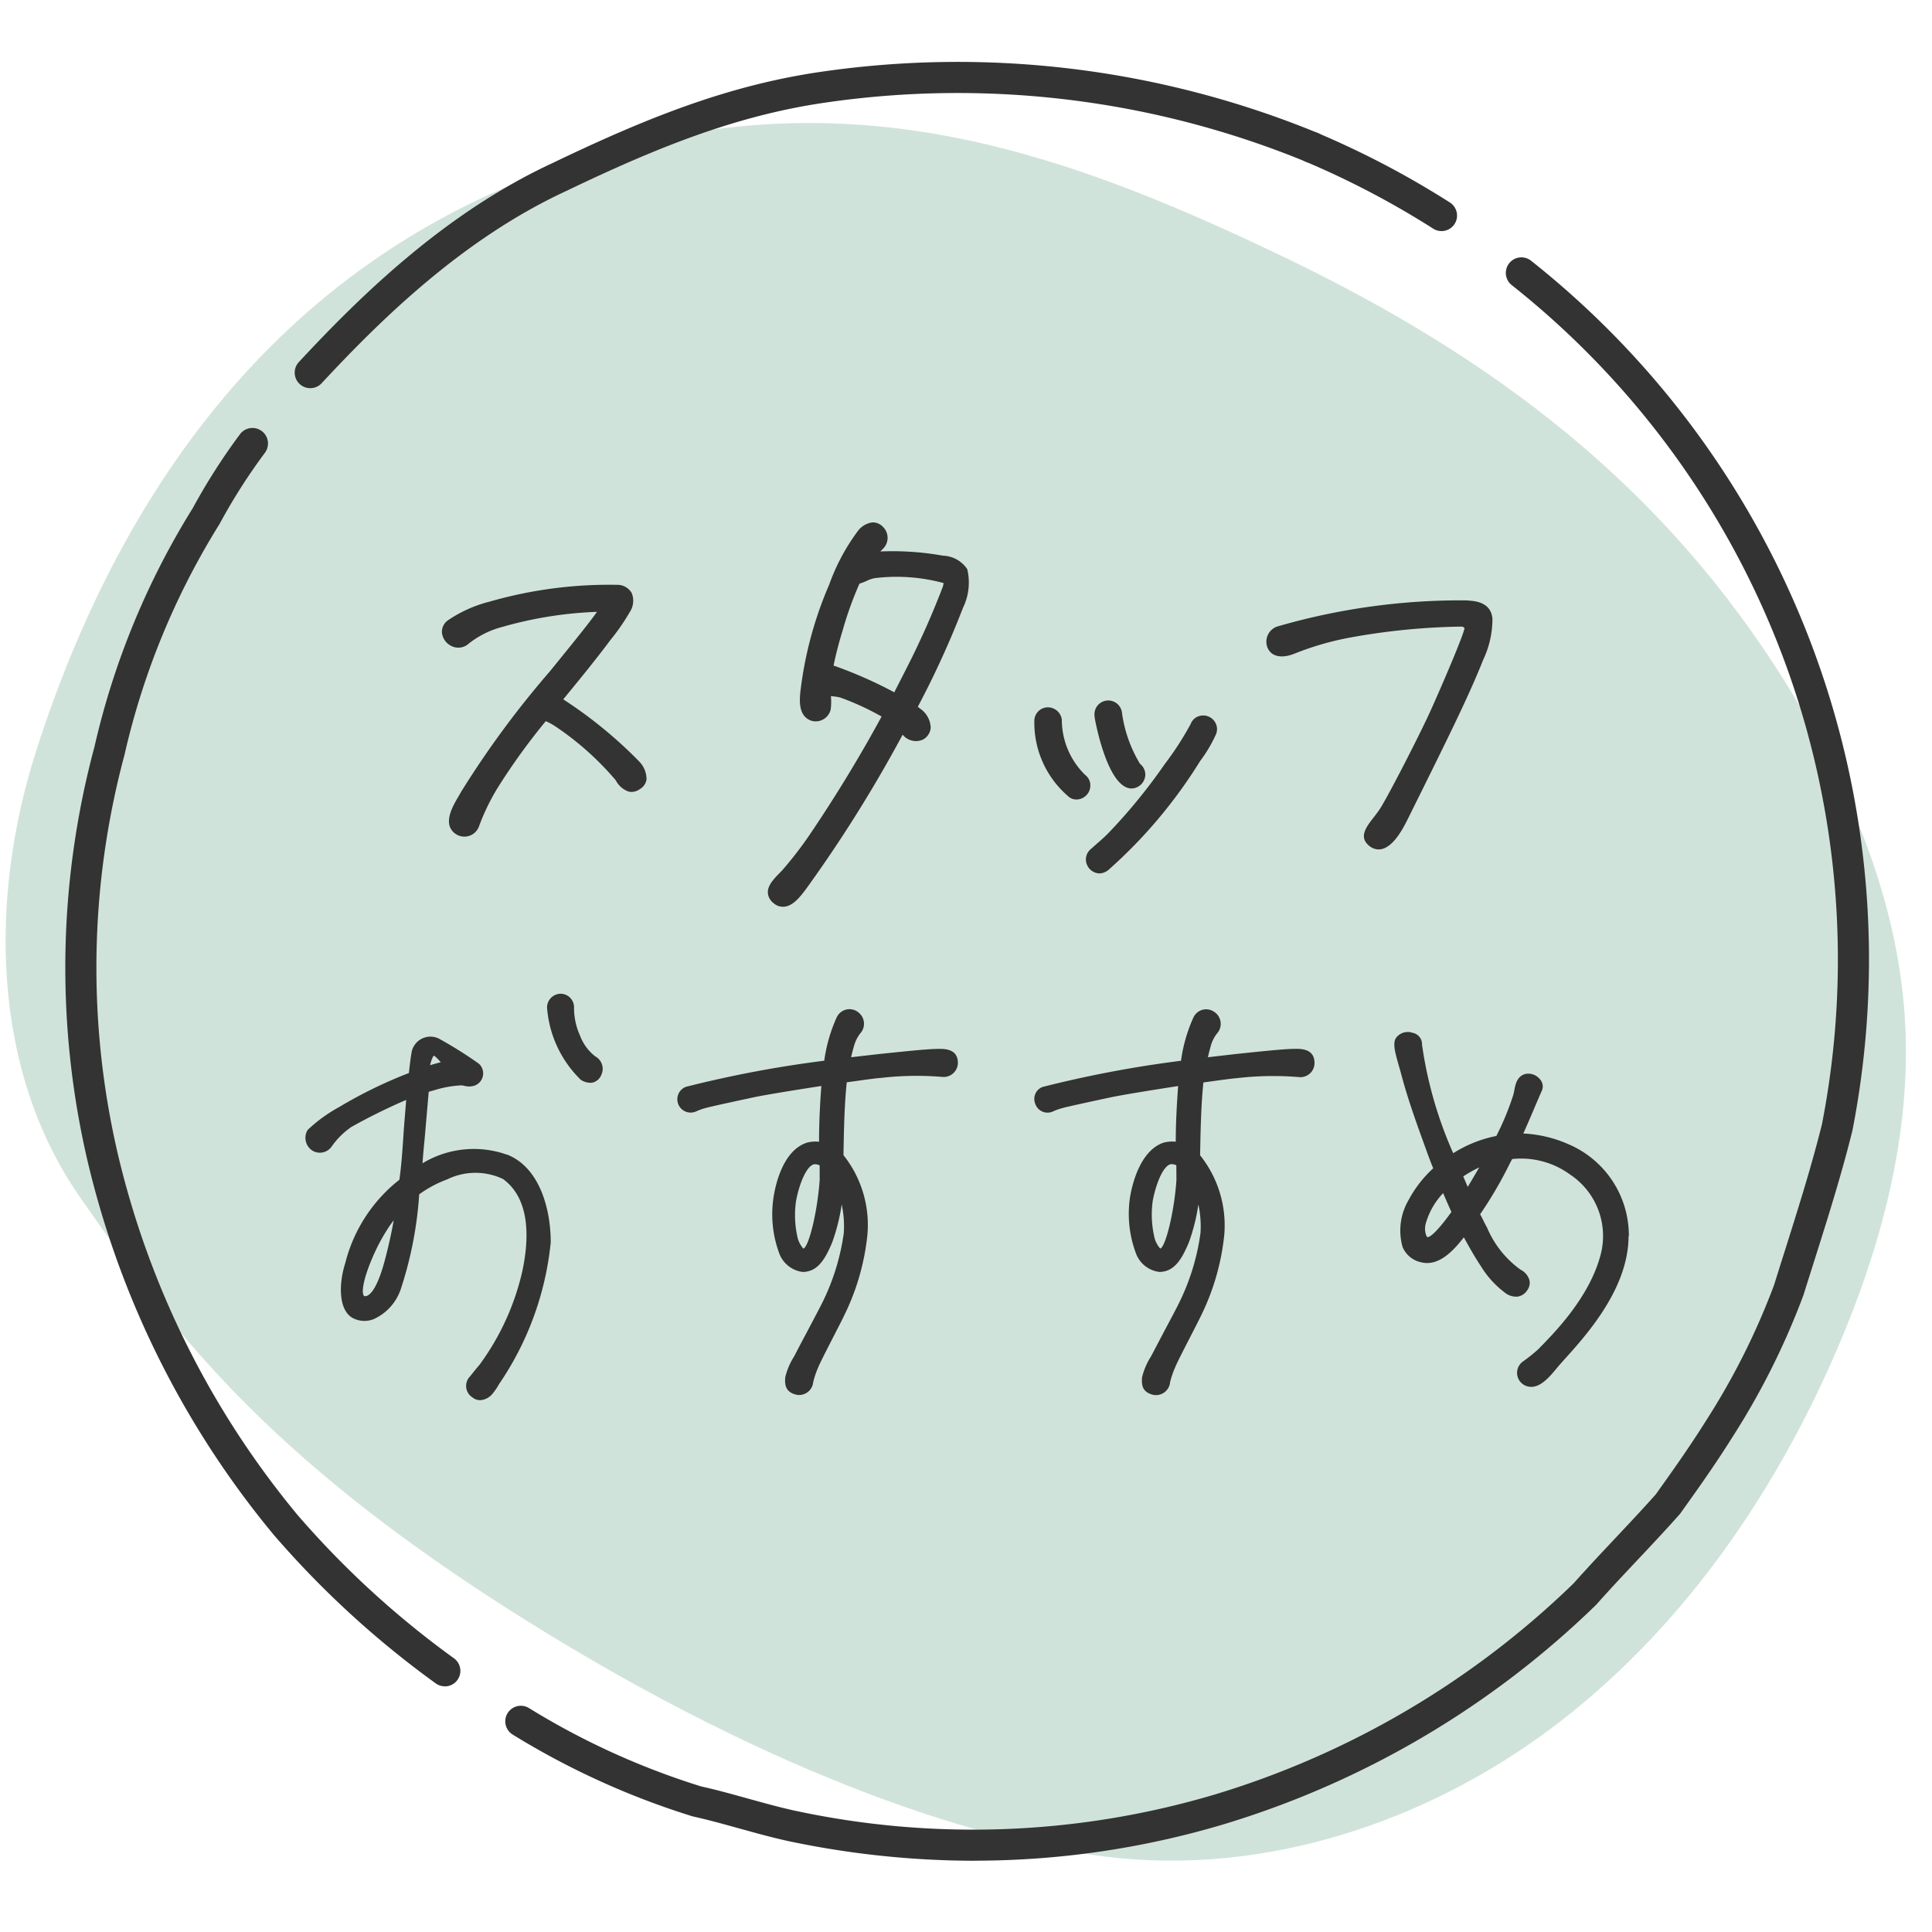 <svg xmlns="http://www.w3.org/2000/svg" width="112" height="112" viewBox="0 0 112 112">
  <g id="no3" transform="translate(0.322 3.055)">
    <rect id="長方形_91117" data-name="長方形 91117" width="112" height="112" transform="translate(-0.322 -3.055)" fill="#fff" opacity="0"/>
    <g id="グループ_41430" data-name="グループ 41430" transform="translate(0 0.541)">
      <path id="パス_2456" data-name="パス 2456" d="M127.3,1153.48c-7.211-11.709-17.156-19.142-29.248-24.946-12.458-5.98-23.951-9.977-37.988-6.444-18.191,4.579-28.9,18.057-34.353,35.09-2.744,8.571-2.588,18.555,2.59,25.916,4.549,6.467,9.506,14.01,24.363,23.552s27.167,13.641,35.066,14.618c9.115,1.127,18.479-1.944,25.83-7.449s12.789-13.295,16.451-21.717c2.652-6.1,4.442-12.713,4.042-19.352-.414-6.863-3.15-13.414-6.755-19.269" transform="translate(-23.942 -1117.229)" fill="#d0e3da"/>
      <g id="グループ_41433" data-name="グループ 41433" transform="translate(3.465 0)">
        <g id="グループ_41631" data-name="グループ 41631">
          <path id="パス_2457" data-name="パス 2457" d="M87,1136.558a.9.9,0,0,1-.66-1.514c3.578-3.854,8.481-8.646,14.687-11.527,5.4-2.594,10.109-4.488,15.472-5.282a54.935,54.935,0,0,1,28.9,3.528.9.9,0,0,1-.681,1.669,53.162,53.162,0,0,0-27.96-3.413c-5.134.76-9.695,2.6-14.962,5.129-5.932,2.754-10.669,7.391-14.135,11.123a.9.9,0,0,1-.661.288" transform="translate(-72.801 -1117.652)" fill="#333"/>
          <path id="パス_2458" data-name="パス 2458" d="M65.842,1258.028a.9.9,0,0,1-.524-.169,54.717,54.717,0,0,1-9.378-8.595l-.017-.02a53,53,0,0,1-10.775-21.6,49.345,49.345,0,0,1,.382-24.073,45.2,45.2,0,0,1,5.708-13.856,35.569,35.569,0,0,1,2.74-4.285.9.9,0,0,1,1.426,1.1,33.764,33.764,0,0,0-2.612,4.1l-.022.037a43.5,43.5,0,0,0-5.495,13.356,47.58,47.58,0,0,0-.372,23.215,51.187,51.187,0,0,0,10.4,20.854,52.925,52.925,0,0,0,9.062,8.306.9.9,0,0,1-.526,1.634" transform="translate(-43.843 -1163.866)" fill="#333"/>
          <path id="パス_2459" data-name="パス 2459" d="M152.114,1246.6a52.422,52.422,0,0,1-10.877-1.156c-.933-.208-1.861-.465-2.759-.714-.875-.243-1.78-.495-2.658-.69a.859.859,0,0,1-.09-.024,45.513,45.513,0,0,1-10.409-4.738.9.9,0,0,1,.969-1.521,43.7,43.7,0,0,0,9.966,4.533c.909.2,1.821.457,2.7.7s1.78.495,2.658.69a49.138,49.138,0,0,0,24.388-.911,51.05,51.05,0,0,0,20.838-12.255c.8-.9,1.614-1.764,2.4-2.6s1.572-1.671,2.355-2.549c.968-1.356,1.968-2.758,2.946-4.321a41.327,41.327,0,0,0,3.916-7.822q.288-.924.576-1.829c.8-2.542,1.564-4.944,2.2-7.491a49.872,49.872,0,0,0-17.983-48.643.9.9,0,0,1,1.117-1.416,51.675,51.675,0,0,1,18.634,50.415c0,.018-.007.036-.012.055-.653,2.611-1.423,5.046-2.239,7.625q-.289.911-.58,1.84l-.012.035a42.971,42.971,0,0,1-4.087,8.182c-1.02,1.632-2.046,3.068-3.039,4.458a.9.9,0,0,1-.06.075c-.81.911-1.629,1.782-2.421,2.623s-1.593,1.693-2.386,2.585c-.015.017-.031.034-.047.049a52.862,52.862,0,0,1-21.6,12.711,50.546,50.546,0,0,1-14.4,2.1m50.005-42.5h0Z" transform="translate(-99.399 -1142.326)" fill="#333"/>
          <path id="パス_2460" data-name="パス 2460" d="M279.066,1136.262a.9.9,0,0,1-.484-.141,50.243,50.243,0,0,0-7.4-3.886.9.9,0,1,1,.7-1.66,52.037,52.037,0,0,1,7.662,4.026.9.9,0,0,1-.485,1.661" transform="translate(-199.284 -1126.461)" fill="#333"/>
        </g>
        <g id="グループ_41630" data-name="グループ 41630" transform="translate(13.92 26.688)">
          <g id="グループ_41628" data-name="グループ 41628" transform="translate(0 27.324)">
            <path id="パス_97067" data-name="パス 97067" d="M11.69,25.029l-.007,0a5.744,5.744,0,0,0-4.895.5c.033-.49.079-.977.128-1.474l.231-2.669c.084-.028.17-.052.266-.075a6.343,6.343,0,0,1,1.611-.3,1.055,1.055,0,0,1,.182.026,1.028,1.028,0,0,0,.588-.007.755.755,0,0,0,.261-1.274,24.154,24.154,0,0,0-2.233-1.408,1.112,1.112,0,0,0-1.524.37,1.082,1.082,0,0,0-.156.464c-.028.143-.084.538-.143,1.113a26.553,26.553,0,0,0-4.047,1.975,8.772,8.772,0,0,0-1.808,1.31l-.038.052a.884.884,0,0,0,.284,1.154.836.836,0,0,0,1.157-.267,4.52,4.52,0,0,1,1.123-1.1,33.851,33.851,0,0,1,3.17-1.564c-.018.262-.041.523-.061.775-.041.5-.08.964-.1,1.328-.057.831-.115,1.69-.231,2.524a8.9,8.9,0,0,0-3.136,4.821c-.4,1.251-.387,2.749.429,3.195a1.448,1.448,0,0,0,1.221.064,2.937,2.937,0,0,0,1.564-1.734,22.176,22.176,0,0,0,1.07-5.5,6.725,6.725,0,0,1,1.626-.867,3.721,3.721,0,0,1,3.233-.02c1.633,1.192,1.5,3.59,1.108,5.39a14.609,14.609,0,0,1-2.48,5.391c-.193.223-.388.469-.515.629l-.023.03a.775.775,0,0,0-.229.554.777.777,0,0,0,.369.667.715.715,0,0,0,.443.161,1.008,1.008,0,0,0,.693-.344,3.781,3.781,0,0,0,.407-.593,17.7,17.7,0,0,0,2.993-8.209c0-1.985-.669-4.365-2.536-5.095M7.23,19.841a1.888,1.888,0,0,1,.2-.552c.089.013.3.251.416.382-.184.044-.377.1-.615.17m-2.113,9c-.126.7-.279,1.4-.457,2.085v0c-.561,2.244-1.088,2.323-1.223,2.308-.025,0-.051-.015-.072-.067-.22-.508.544-2.477,1.3-3.675a6.967,6.967,0,0,1,.448-.652" transform="translate(-0.001 -15.7)" fill="#333"/>
            <path id="パス_97068" data-name="パス 97068" d="M40.945,19.513h-.007c-.511,0-1.279.067-3.549.307L35.842,20c.043-.208.1-.416.157-.626a2.023,2.023,0,0,1,.382-.767.831.831,0,0,0-.08-1.167.832.832,0,0,0-.111-.082.81.81,0,0,0-1.121.216.848.848,0,0,0-.064.111,9.009,9.009,0,0,0-.716,2.462l-.008.057a66.517,66.517,0,0,0-8.016,1.515.735.735,0,0,0-.421.384.764.764,0,0,0-.008.608.75.75,0,0,0,.961.456c.028-.01.054-.021.079-.033a3.4,3.4,0,0,1,.579-.2c.315-.089,2.282-.511,2.875-.636.628-.126,2-.354,3.785-.629-.067.893-.138,2.093-.138,3.172v.056a1.928,1.928,0,0,0-.715.056c-1.4.482-1.838,2.552-1.939,3.177a6.53,6.53,0,0,0,.329,3.192,1.667,1.667,0,0,0,1.372,1.123c.916,0,1.347-.844,1.715-1.718a11.146,11.146,0,0,0,.549-2.192,5.958,5.958,0,0,1,.121,1.667,13.141,13.141,0,0,1-1.259,4.078c-.148.3-.554,1.064-.925,1.762-.315.6-.6,1.144-.677,1.292a4.013,4.013,0,0,0-.525,1.221c-.031.4-.013.843.611,1.006a.851.851,0,0,0,.2.026.82.82,0,0,0,.792-.618.448.448,0,0,0,.016-.107,5.275,5.275,0,0,1,.3-.887c.087-.226.511-1.054.887-1.785.261-.507.507-.985.628-1.241a13.771,13.771,0,0,0,1.331-4.641,6.506,6.506,0,0,0-1.4-4.624c.028-1.528.059-2.974.192-4.223l.616-.085c.564-.077,1.051-.144,1.352-.167a18.022,18.022,0,0,1,3.541-.061.838.838,0,0,0,.61-.161.819.819,0,0,0,.315-.541.8.8,0,0,0,.008-.11c0-.816-.752-.823-1.08-.823m-6.926,7.6c-.118,1.806-.626,3.887-.939,3.977a1.531,1.531,0,0,1-.361-.757,5.775,5.775,0,0,1-.072-2.02c.2-1.052.649-2.118,1.1-2.118a.706.706,0,0,1,.266.067Z" transform="translate(16.476 -16.318)" fill="#333"/>
            <path id="パス_97069" data-name="パス 97069" d="M52.1,29.686a5.752,5.752,0,0,0-3.454-5.141,7.367,7.367,0,0,0-2.662-.641c.233-.518.456-1.041.675-1.557.134-.315.267-.625.4-.926a.614.614,0,0,0-.115-.667.869.869,0,0,0-.847-.3c-.477.129-.569.6-.636.949a2.168,2.168,0,0,1-.064.282,15.715,15.715,0,0,1-.977,2.362,7.345,7.345,0,0,0-2.5,1,23.662,23.662,0,0,1-1.808-6.291.671.671,0,0,0-.549-.69.844.844,0,0,0-.98.329c-.174.321-.023.852.187,1.587.054.189.111.389.167.6.385,1.433.911,2.878,1.375,4.154.138.385.282.784.449,1.185a6.882,6.882,0,0,0-1.416,1.82,3.5,3.5,0,0,0-.357,2.752,1.506,1.506,0,0,0,1.049.872c1.046.277,1.915-.69,2.5-1.443.313.575.649,1.169,1.018,1.721A5.431,5.431,0,0,0,44.9,33.117a1.035,1.035,0,0,0,.769.241.8.8,0,0,0,.529-.348.726.726,0,0,0,.143-.6,1.007,1.007,0,0,0-.528-.618,5.782,5.782,0,0,1-1.931-2.433c-.074-.128-.141-.262-.208-.4s-.125-.251-.193-.372a23.873,23.873,0,0,0,1.736-2.977l.121-.225a4.82,4.82,0,0,1,3.36.9,4.275,4.275,0,0,1,1.793,4.549c-.636,2.595-2.839,4.755-3.651,5.586a9.166,9.166,0,0,1-.877.7.81.81,0,0,0,.421,1.469.874.874,0,0,0,.146,0c.543-.059,1.01-.618,1.385-1.069.069-.084.134-.161.193-.228,1.2-1.352,3.975-4.193,3.978-7.445l.021-.008ZM41.816,28.453c-1.01,1.4-1.32,1.461-1.372,1.457a.079.079,0,0,1-.064-.038,1.123,1.123,0,0,1-.057-.728,4.222,4.222,0,0,1,1.015-1.785l.013.033c.151.359.3.7.466,1.061m1.611-2.583c-.231.4-.454.779-.667,1.128l-.259-.607a7.789,7.789,0,0,1,.926-.521" transform="translate(24.617 -15.802)" fill="#333"/>
            <path id="パス_97070" data-name="パス 97070" d="M11.325,20.291a2.75,2.75,0,0,1-.867-1.19,3.878,3.878,0,0,1-.348-1.647.785.785,0,0,0-.79-.784.8.8,0,0,0-.775.8,6.516,6.516,0,0,0,1.947,4.18l.044.033a1.066,1.066,0,0,0,.51.151.628.628,0,0,0,.221-.038.755.755,0,0,0,.439-.457.819.819,0,0,0-.382-1.046" transform="translate(5.461 -16.67)" fill="#333"/>
            <path id="パス_97071" data-name="パス 97071" d="M28.323,19.516c-.511,0-1.275.066-3.555.307L23.22,20c.046-.21.1-.418.162-.628a2.042,2.042,0,0,1,.382-.769.83.83,0,0,0-.082-1.169.816.816,0,0,0-1.231.138.9.9,0,0,0-.064.111,9.015,9.015,0,0,0-.716,2.46l-.01.059a66.519,66.519,0,0,0-8.017,1.513.772.772,0,0,0,.533,1.449l.079-.033a3.5,3.5,0,0,1,.579-.2c.315-.089,2.283-.511,2.875-.636.625-.125,1.995-.352,3.785-.629-.087,1.106-.134,2.251-.134,3.175V24.9a1.9,1.9,0,0,0-.711.054c-1.418.467-1.834,2.544-1.928,3.17a6.521,6.521,0,0,0,.315,3.2,1.672,1.672,0,0,0,1.372,1.123c.916,0,1.349-.844,1.716-1.718a11.307,11.307,0,0,0,.549-2.193,5.957,5.957,0,0,1,.12,1.667,13.111,13.111,0,0,1-1.267,4.07c-.146.293-.547,1.051-.915,1.746-.32.6-.613,1.161-.687,1.31a3.982,3.982,0,0,0-.523,1.221c-.033.4-.015.841.611,1.006a.824.824,0,0,0,.2.025A.821.821,0,0,0,21,38.962a.63.63,0,0,0,.018-.107,4.988,4.988,0,0,1,.3-.887c.085-.225.507-1.044.877-1.767.264-.515.515-1,.638-1.261A13.741,13.741,0,0,0,24.164,30.3a6.5,6.5,0,0,0-1.388-4.624c.028-1.528.057-2.974.192-4.223l.611-.084c.566-.079,1.056-.148,1.359-.169a17.867,17.867,0,0,1,3.539-.061.829.829,0,0,0,.926-.708.967.967,0,0,0,.007-.1c0-.815-.762-.815-1.087-.815m-6.926,7.6c-.128,1.844-.631,3.888-.947,3.978a1.542,1.542,0,0,1-.359-.757,5.733,5.733,0,0,1-.061-2.02c.2-1.051.649-2.116,1.1-2.116a.712.712,0,0,1,.266.066Z" transform="translate(8.413 -16.319)" fill="#333"/>
          </g>
          <g id="グループ_41629" data-name="グループ 41629" transform="translate(7.912 0)">
            <path id="パス_97072" data-name="パス 97072" d="M26.781,2.7a1.765,1.765,0,0,0-1.4-.77,16.662,16.662,0,0,0-3.631-.244c.057-.059.116-.118.175-.177A.886.886,0,0,0,21.891.25a.8.8,0,0,0-.6-.249,1.251,1.251,0,0,0-.856.515,11.89,11.89,0,0,0-1.649,3.09,22.063,22.063,0,0,0-1.649,6.029c-.07.567-.2,1.62.651,1.874a.893.893,0,0,0,1.085-.666,3.518,3.518,0,0,0,.011-.775c.059.01.118.016.175.023a2.3,2.3,0,0,1,.372.064,15.527,15.527,0,0,1,2.392,1.1c-1.288,2.374-2.713,4.706-4.229,6.939a22.037,22.037,0,0,1-1.541,1.985c-.051.052-.107.111-.167.172-.3.308-.679.692-.657,1.126a.817.817,0,0,0,.325.59.819.819,0,0,0,.644.211c.507-.056.916-.59,1.211-.977a79.512,79.512,0,0,0,5.634-8.993.994.994,0,0,0,1.165.29.853.853,0,0,0,.461-.693,1.388,1.388,0,0,0-.628-1.118.67.67,0,0,0-.121-.093,53.032,53.032,0,0,0,2.619-5.736,3.345,3.345,0,0,0,.257-2.215Zm-1.364.82a1.156,1.156,0,0,1-.056.239,48.088,48.088,0,0,1-2.033,4.582l-.77,1.51A25.033,25.033,0,0,0,19.038,8.3c.139-.669.311-1.336.515-1.993a20.579,20.579,0,0,1,.987-2.756,3.15,3.15,0,0,0,.425-.162,1.786,1.786,0,0,1,.459-.156,10.43,10.43,0,0,1,3.939.27.556.556,0,0,0,.056.016" transform="translate(3.665 -0.001)" fill="#333"/>
            <path id="パス_97073" data-name="パス 97073" d="M15.113,12.424a25.778,25.778,0,0,0-4.38-3.577c.88-1.069,1.859-2.264,2.728-3.428a12.406,12.406,0,0,0,1.131-1.633A1.185,1.185,0,0,0,14.7,2.679a.957.957,0,0,0-.777-.469,25.1,25.1,0,0,0-7.467.975A7.587,7.587,0,0,0,4.063,4.257a.81.81,0,0,0-.356.772.991.991,0,0,0,.621.762.891.891,0,0,0,.918-.167,5.271,5.271,0,0,1,1.939-.97,22.866,22.866,0,0,1,5.506-.879c-.467.654-1.187,1.546-2.133,2.711l-.607.749a54.711,54.711,0,0,0-5.154,7c-.038.072-.085.154-.138.243-.3.51-.7,1.208-.493,1.769a.9.9,0,0,0,.493.49.867.867,0,0,0,.344.069.886.886,0,0,0,.349-.07.9.9,0,0,0,.5-.531,12.61,12.61,0,0,1,1.069-2.211,37.107,37.107,0,0,1,2.8-3.882,3.607,3.607,0,0,1,.552.3,17.053,17.053,0,0,1,3.506,3.129,1.331,1.331,0,0,0,.761.659.818.818,0,0,0,.631-.146.773.773,0,0,0,.39-.564,1.456,1.456,0,0,0-.452-1.065Z" transform="translate(-3.701 1.41)" fill="#333"/>
            <path id="パス_97074" data-name="パス 97074" d="M46.111,2.759a38.1,38.1,0,0,0-10.934,1.5.73.73,0,0,0-.107.034A.93.93,0,0,0,34.557,5.5c.215.516.8.647,1.549.354A16.907,16.907,0,0,1,39.425,4.9a38.931,38.931,0,0,1,6.339-.62c.115,0,.18.031.215.1-.131.6-1.62,4.024-2.064,4.982-.664,1.431-2.346,4.706-2.821,5.452-.12.187-.259.366-.39.534-.4.518-.859,1.1-.3,1.6a.88.88,0,0,0,.6.249.825.825,0,0,0,.151-.015c.731-.143,1.295-1.269,1.536-1.751l.152-.307c2.195-4.423,3.4-6.858,4.214-8.914a5.513,5.513,0,0,0,.539-2.395c-.092-.97-1.026-1.025-1.483-1.051" transform="translate(13.303 1.761)" fill="#333"/>
            <path id="パス_97075" data-name="パス 97075" d="M27.558,7.349c.077.411.785,4.019,2.131,4.019a.823.823,0,0,0,.79-.788v-.008a.793.793,0,0,0-.308-.634,7.723,7.723,0,0,1-1.044-2.955.8.8,0,0,0-1.592.166.65.65,0,0,0,.015.128Z" transform="translate(10.297 4.058)" fill="#333"/>
            <path id="パス_97076" data-name="パス 97076" d="M28.652,11.086a.747.747,0,0,0-.3-.628A4.479,4.479,0,0,1,27,7.253a.817.817,0,0,0-.793-.713h-.013a.778.778,0,0,0-.547.221.79.79,0,0,0-.241.577V7.4a5.613,5.613,0,0,0,1.949,4.283.682.682,0,0,0,.48.2h.025a.813.813,0,0,0,.793-.8" transform="translate(8.936 4.181)" fill="#333"/>
            <path id="パス_97077" data-name="パス 97077" d="M34.035,6.83h-.007a.762.762,0,0,0-.729.5,18.2,18.2,0,0,1-1.515,2.339,32.232,32.232,0,0,1-3.28,4.008c-.208.208-.426.4-.644.588-.111.1-.223.2-.32.284a.8.8,0,0,0-.311.616.819.819,0,0,0,.792.82.886.886,0,0,0,.5-.19A28.354,28.354,0,0,0,33.86,9.456a7.96,7.96,0,0,0,.923-1.565.958.958,0,0,0,.049-.249V7.628a.8.8,0,0,0-.8-.8" transform="translate(10.102 4.365)" fill="#333"/>
          </g>
        </g>
      </g>
    </g>
  </g>
</svg>
